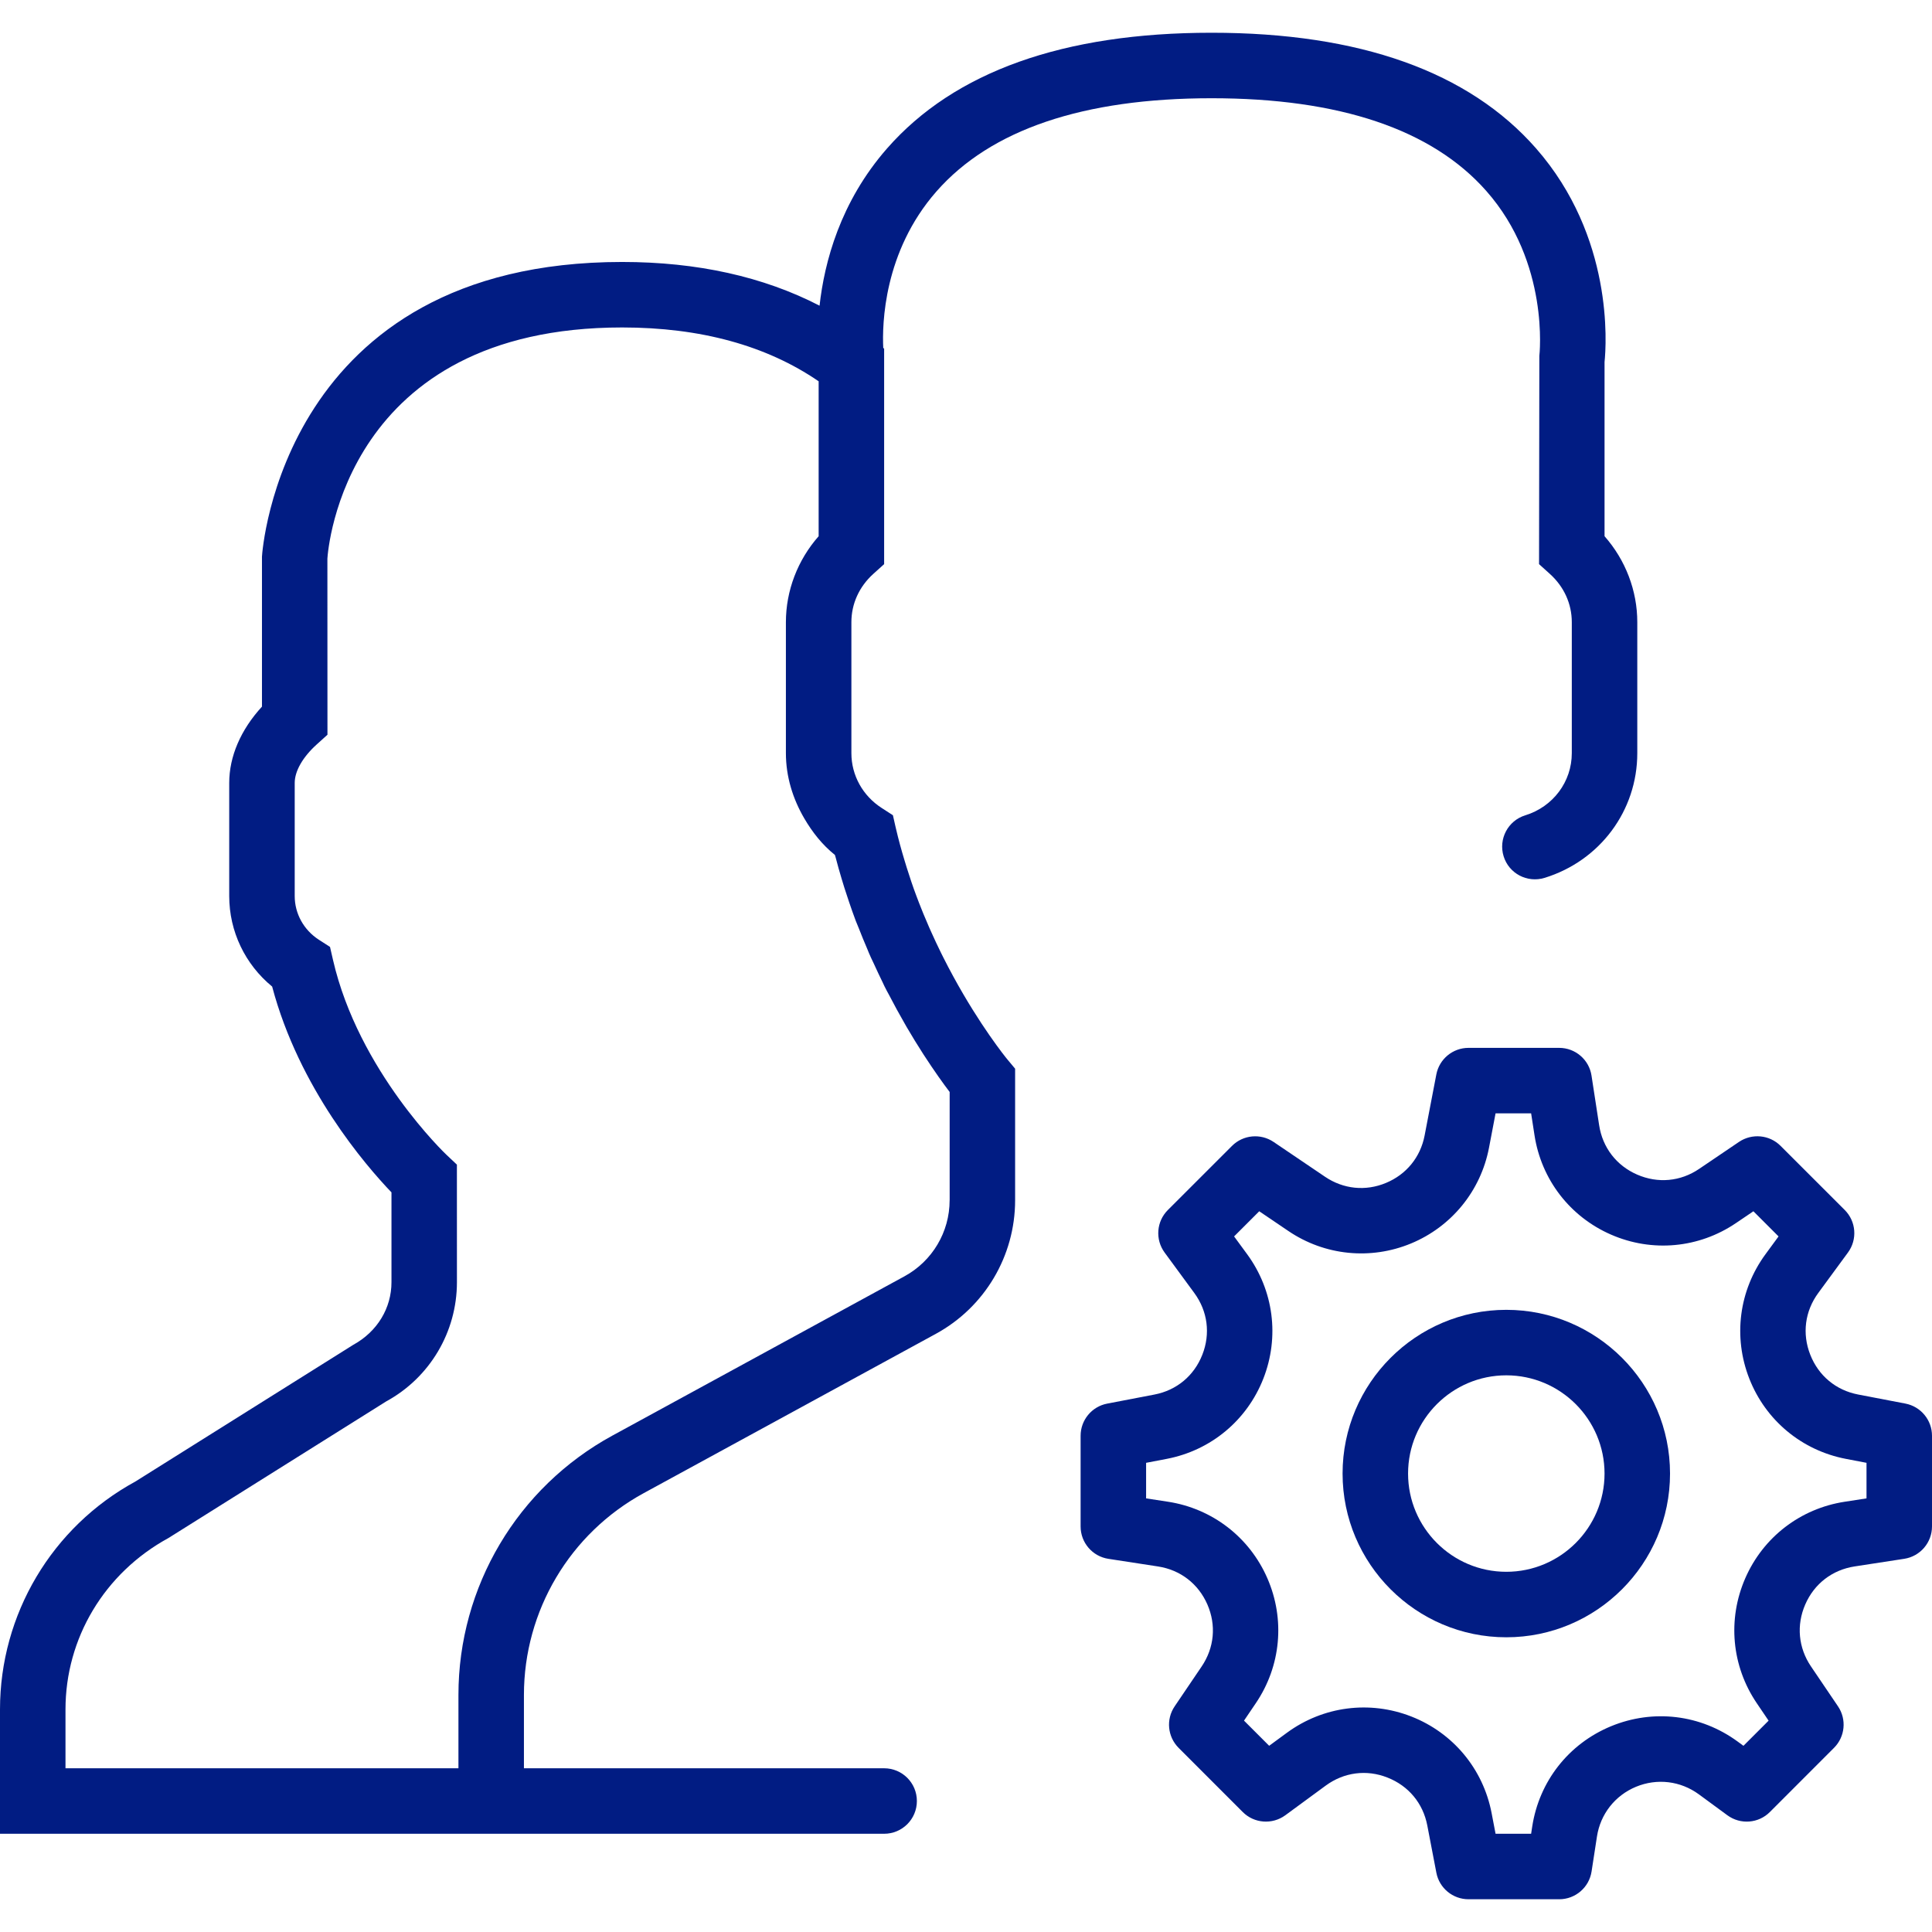 <?xml version="1.0" encoding="UTF-8"?> <svg xmlns="http://www.w3.org/2000/svg" xmlns:xlink="http://www.w3.org/1999/xlink" fill="#011c83" height="800px" width="800px" version="1.1" id="Capa_1" viewBox="0 0 59 59" xml:space="preserve"> <g> <path d="M58.188,42.863l-1.444-0.277c-0.677-0.13-1.21-0.573-1.462-1.216c-0.253-0.642-0.163-1.329,0.245-1.885l0.907-1.236 c0.292-0.398,0.25-0.95-0.1-1.299l-1.959-1.958c-0.339-0.339-0.872-0.388-1.268-0.121l-1.217,0.824 c-0.571,0.388-1.261,0.451-1.895,0.175c-0.632-0.275-1.055-0.825-1.16-1.508l-0.233-1.515C48.528,32.36,48.108,32,47.615,32h-2.77 c-0.479,0-0.892,0.341-0.982,0.812l-0.358,1.865c-0.127,0.662-0.558,1.19-1.181,1.448c-0.625,0.26-1.301,0.189-1.86-0.189 l-1.572-1.064c-0.396-0.267-0.929-0.218-1.268,0.121l-1.959,1.958c-0.35,0.349-0.392,0.9-0.1,1.299l0.907,1.236 c0.408,0.556,0.498,1.243,0.245,1.885c-0.252,0.643-0.785,1.086-1.462,1.216l-1.444,0.277C33.341,42.954,33,43.366,33,43.846v2.77 c0,0.493,0.36,0.913,0.848,0.988l1.515,0.233c0.683,0.105,1.232,0.528,1.508,1.16c0.276,0.633,0.212,1.323-0.175,1.895 l-0.824,1.217c-0.269,0.396-0.218,0.929,0.121,1.268l1.958,1.959c0.348,0.349,0.899,0.391,1.299,0.1l1.236-0.907 c0.556-0.407,1.245-0.499,1.885-0.245c0.643,0.252,1.086,0.785,1.216,1.462l0.277,1.444C43.954,57.659,44.366,58,44.846,58h2.77 c0.493,0,0.913-0.36,0.988-0.848l0.164-1.065c0.105-0.688,0.552-1.256,1.193-1.522c0.644-0.266,1.36-0.179,1.921,0.232l0.869,0.638 c0.399,0.293,0.951,0.25,1.299-0.1l1.958-1.959c0.339-0.339,0.39-0.871,0.121-1.268l-0.824-1.217 c-0.387-0.571-0.451-1.262-0.175-1.895c0.275-0.632,0.825-1.055,1.508-1.16l1.515-0.233C58.64,47.528,59,47.108,59,46.615v-2.77 C59,43.366,58.659,42.954,58.188,42.863z M57,45.758l-0.667,0.103c-1.354,0.208-2.489,1.082-3.036,2.337 c-0.548,1.256-0.416,2.682,0.352,3.815l0.361,0.533l-0.768,0.768l-0.177-0.13c-1.13-0.827-2.575-1.001-3.869-0.467 c-1.294,0.536-2.192,1.682-2.405,3.065L46.758,56h-1.086l-0.121-0.633c-0.259-1.346-1.175-2.447-2.449-2.947 c-1.276-0.5-2.696-0.314-3.8,0.494l-0.544,0.399l-0.768-0.768l0.361-0.533c0.768-1.134,0.899-2.56,0.352-3.815 c-0.547-1.255-1.683-2.129-3.036-2.337L35,45.758v-1.086l0.633-0.121c1.346-0.259,2.447-1.175,2.947-2.449 c0.5-1.275,0.315-2.695-0.494-3.8l-0.399-0.544l0.768-0.768l0.889,0.602c1.108,0.752,2.511,0.893,3.747,0.381 c1.237-0.513,2.127-1.604,2.38-2.919L45.672,34h1.086l0.103,0.667c0.208,1.354,1.082,2.489,2.337,3.036 c1.255,0.548,2.682,0.416,3.815-0.352l0.533-0.361l0.768,0.768l-0.399,0.544c-0.81,1.104-0.994,2.524-0.494,3.8 c0.5,1.274,1.602,2.19,2.947,2.449L57,44.672V45.758z"></path> <path d="M46,40c-2.757,0-5,2.243-5,5s2.243,5,5,5s5-2.243,5-5S48.757,40,46,40z M46,48c-1.654,0-3-1.346-3-3s1.346-3,3-3 s3,1.346,3,3S47.654,48,46,48z"></path> <path d="M30.704,32.279c-0.23-0.292-1.078-1.412-1.901-3.049l-0.046-0.092c-0.005-0.009-0.009-0.019-0.014-0.028 c-0.109-0.219-0.216-0.451-0.324-0.691l-0.05-0.113c-0.056-0.127-0.112-0.258-0.168-0.395c-0.019-0.047-0.038-0.094-0.057-0.142 c-0.053-0.132-0.106-0.266-0.163-0.42c-0.103-0.272-0.197-0.556-0.289-0.847l-0.072-0.236c-0.094-0.31-0.181-0.627-0.257-0.954 c-0.001-0.007-0.004-0.013-0.005-0.02l-0.017-0.073l-0.073-0.323l-0.342-0.221C26.346,24.302,26,23.676,26,23v-4 c0-0.561,0.238-1.085,0.67-1.475L27,17.228V11v-0.354l-0.027-0.021c-0.035-0.721,0.009-2.935,1.623-4.777 C30.253,3.958,33.081,3,37,3c3.905,0,6.727,0.951,8.386,2.828c1.947,2.201,1.626,5.017,1.623,5.041L47,17.228l0.33,0.298 C47.762,17.915,48,18.439,48,19v4c0,0.873-0.571,1.637-1.422,1.899c-0.527,0.162-0.823,0.723-0.66,1.25 c0.162,0.527,0.719,0.821,1.25,0.66C48.862,26.287,50,24.756,50,23v-4c0-0.963-0.359-1.897-1-2.625v-5.319 c0.057-0.55,0.276-3.824-2.092-6.525C44.854,2.188,41.521,1,37,1s-7.854,1.188-9.908,3.53c-1.435,1.637-1.917,3.481-2.064,4.805 C23.313,8.449,21.294,8,19,8C8.611,8,8.007,16.855,8,17v4.579c-0.648,0.707-1,1.521-1,2.33v3.454c0,1.079,0.483,2.085,1.311,2.765 c0.824,3.11,2.854,5.46,3.644,6.285v2.743c0,0.787-0.429,1.509-1.171,1.915l-6.651,4.173C1.583,46.634,0,49.301,0,52.203V56h14h2 h11c0.553,0,1-0.447,1-1s-0.447-1-1-1H16v-2.238c0-2.571,1.402-4.934,3.658-6.164l8.923-4.866C30.073,39.917,31,38.354,31,36.655 v-4.019l-0.232-0.278C30.765,32.356,30.74,32.324,30.704,32.279z M29,36.655c0,0.968-0.528,1.856-1.377,2.32l-2.646,1.443 l-0.649,0.354l-5.627,3.069c-2.9,1.582-4.701,4.616-4.701,7.92V54H2v-1.797c0-2.17,1.184-4.164,3.142-5.233l6.651-4.173 c1.333-0.727,2.161-2.121,2.161-3.641l-0.001-3.59l-0.315-0.297c-0.027-0.024-2.688-2.556-3.469-5.956l-0.091-0.396l-0.342-0.22 C9.275,28.399,9,27.9,9,27.363v-3.454c0-0.359,0.244-0.788,0.671-1.174L10,22.438l-0.002-5.379C10.017,16.771,10.536,10,19,10 c2.394,0,4.409,0.553,6,1.644v4.731c-0.641,0.728-1,1.662-1,2.625v4c0,0.716,0.211,1.393,0.561,1.992 c0.245,0.419,0.547,0.805,0.936,1.117c0.007,0.026,0.015,0.05,0.022,0.075c0.058,0.221,0.118,0.439,0.182,0.649l0.083,0.272 c0.016,0.05,0.033,0.102,0.05,0.152c0.033,0.102,0.065,0.203,0.1,0.303c0.06,0.177,0.124,0.359,0.198,0.557 c0.03,0.079,0.062,0.148,0.092,0.225c0.085,0.218,0.171,0.429,0.261,0.637c0.017,0.039,0.033,0.084,0.05,0.123l0.06,0.136 c0.027,0.061,0.055,0.115,0.083,0.175c0.094,0.205,0.187,0.405,0.282,0.598c0.018,0.036,0.035,0.077,0.053,0.113l0.075,0.146 c0.019,0.037,0.037,0.066,0.056,0.102c0.162,0.312,0.321,0.604,0.479,0.877c0.021,0.037,0.042,0.074,0.063,0.111 c0.171,0.292,0.335,0.56,0.491,0.801c0.007,0.011,0.015,0.023,0.022,0.035c0.33,0.509,0.616,0.908,0.802,1.151V36.655z"></path> </g> </svg> 